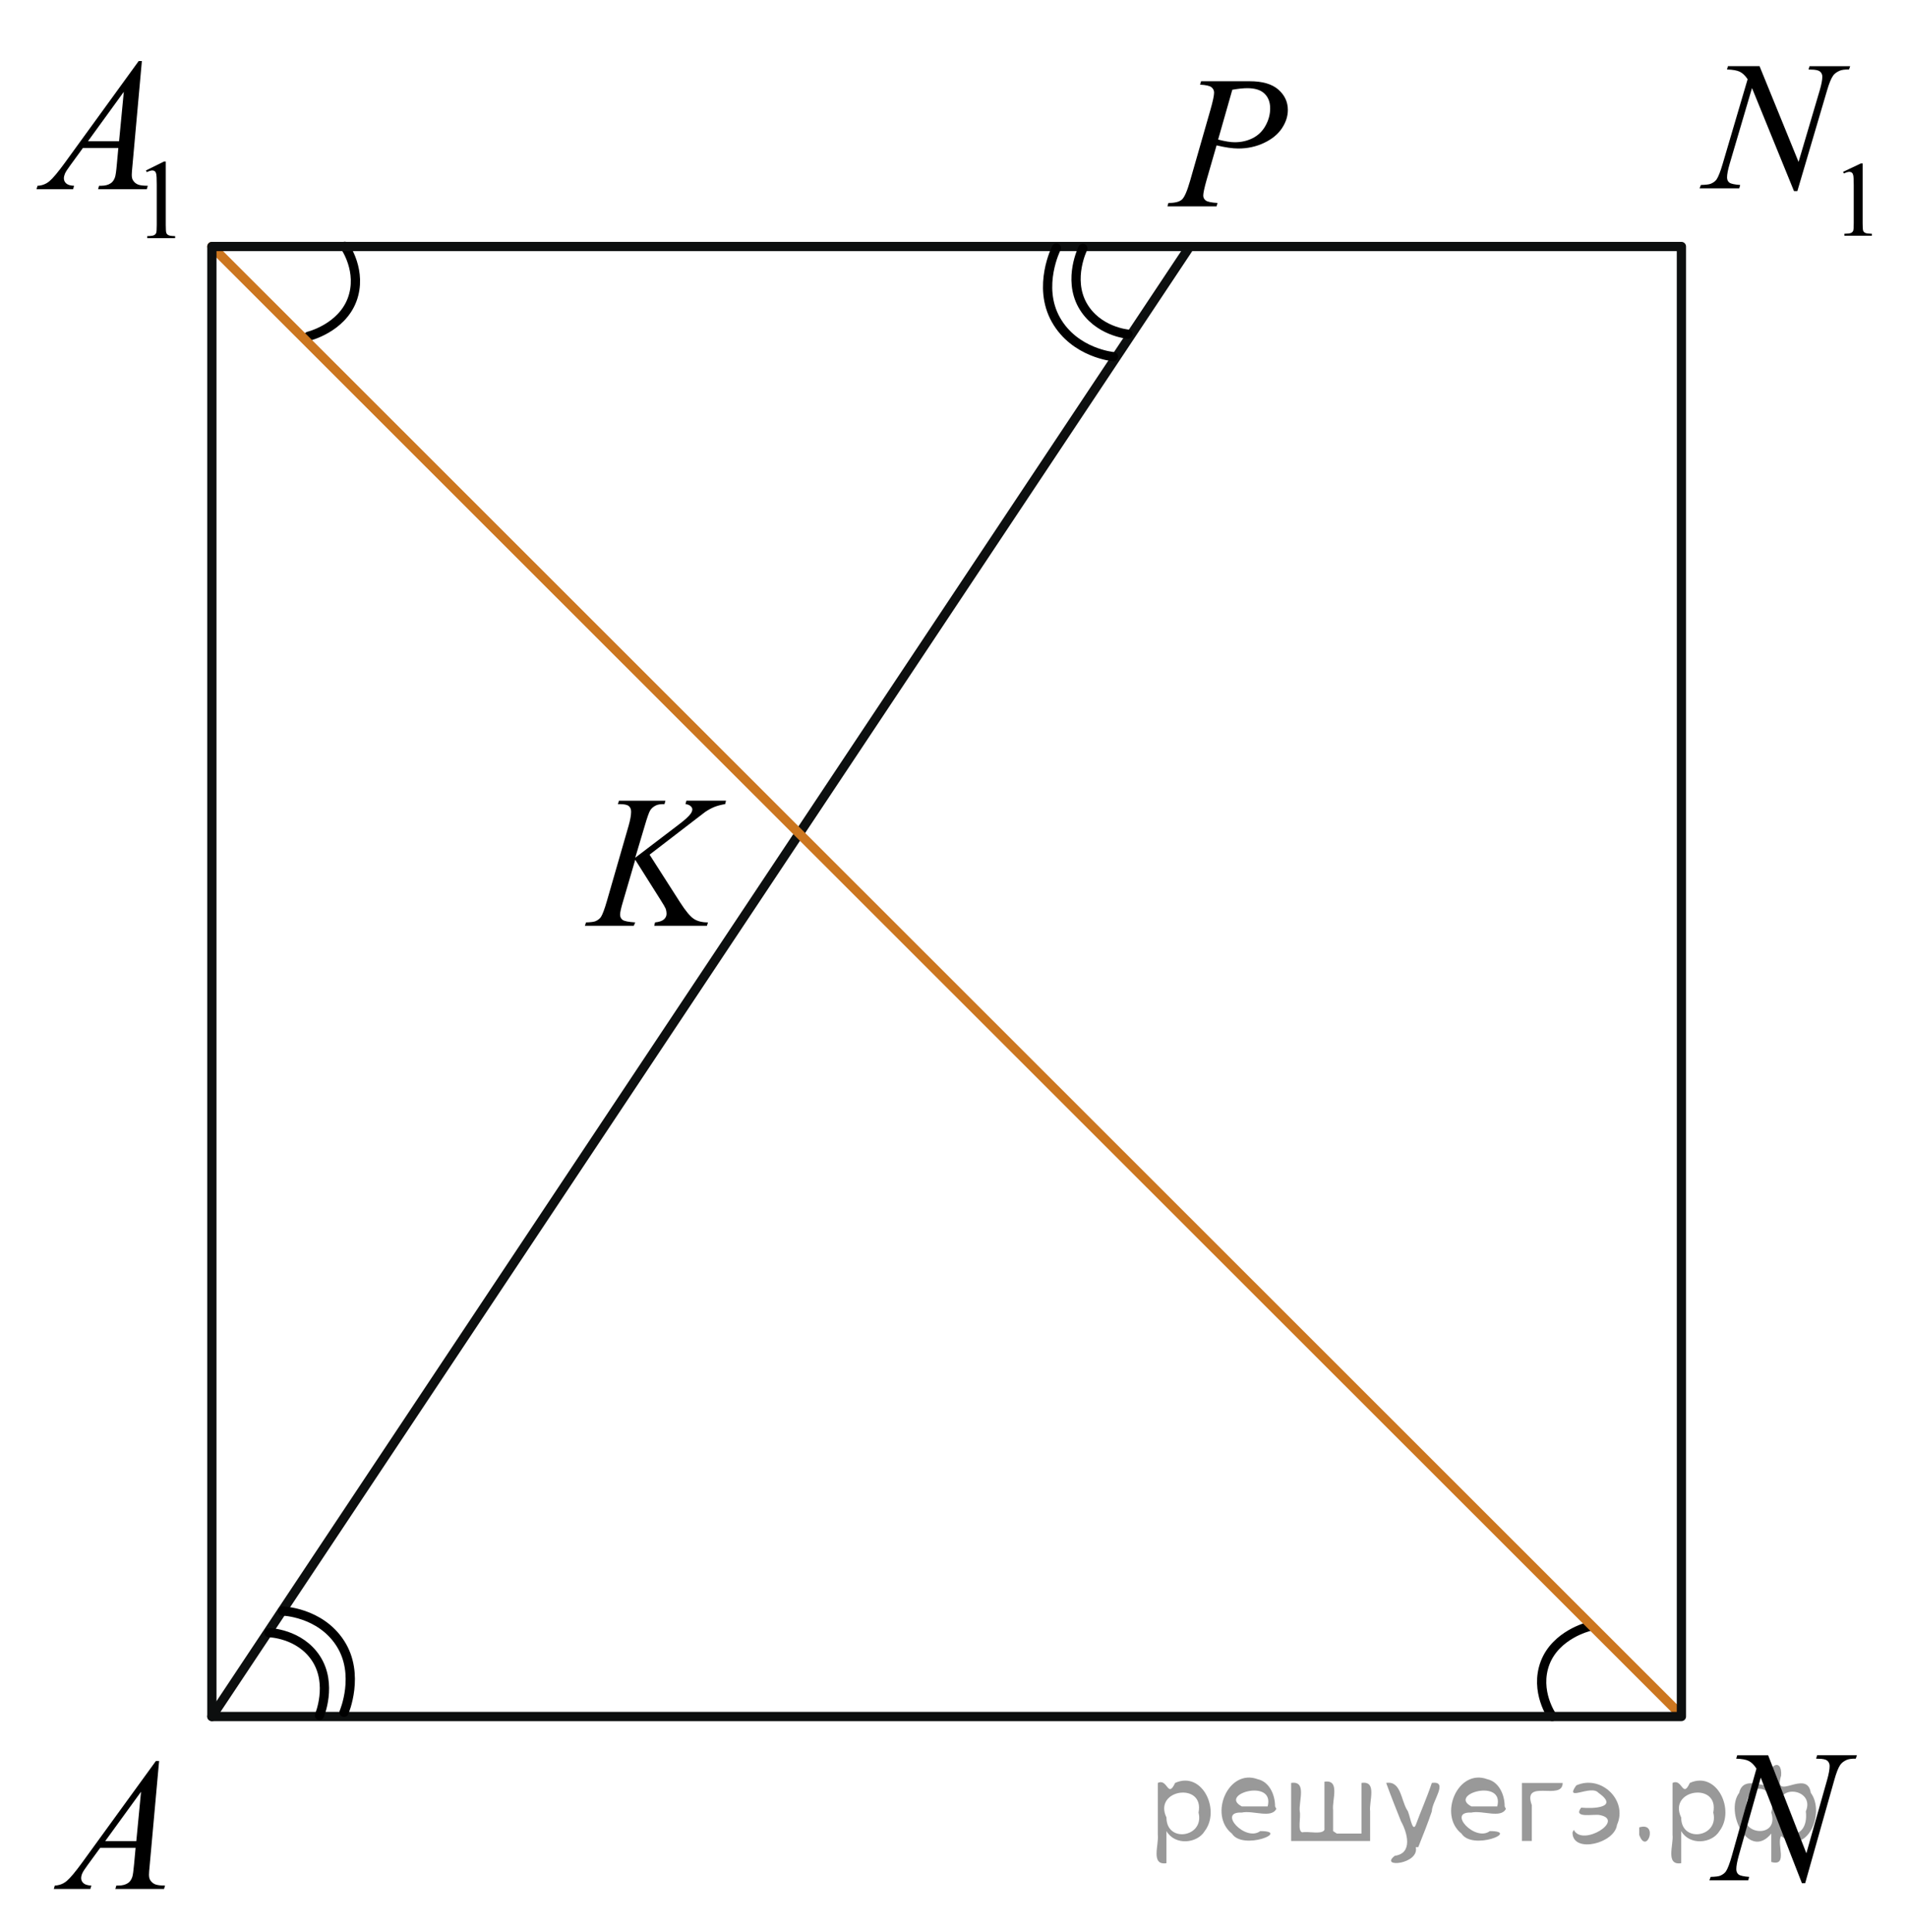 <?xml version="1.0" encoding="utf-8"?>
<!-- Generator: Adobe Illustrator 27.2.0, SVG Export Plug-In . SVG Version: 6.00 Build 0)  -->
<svg version="1.1" id="Слой_1" xmlns="http://www.w3.org/2000/svg" xmlns:xlink="http://www.w3.org/1999/xlink" x="0px" y="0px"
	 width="154.495px" height="156.462px" viewBox="0 0 154.495 156.462" enable-background="new 0 0 154.495 156.462"
	 xml:space="preserve">
<path fill="none" stroke="#000000" stroke-width="0.75" stroke-linecap="round" stroke-linejoin="round" stroke-miterlimit="10" d="
	M128.702,131.743c0,0-2.651,0.639-3.527,2.938c-0.868,2.303,0.578,4.338,0.578,4.338"/>
<path fill="none" stroke="#000000" stroke-width="0.75" stroke-linecap="round" stroke-linejoin="round" stroke-miterlimit="10" d="
	M25.001,27.232c0,0,2.65-0.645,3.521-2.945c0.863-2.305-0.587-4.337-0.587-4.337"/>
<g>
	<g>
		<g>
			<g>
				<g>
					<g>
						<g>
							<g>
								<g>
									<g>
										<g>
											<g>
												<g>
													<g>
														<g>
															<g>
																<g>
																	<g>
																		<g>
																			<g>
																				<g>
																					<g>
																						<defs>
																							<rect id="SVGID_1_" x="1.385" y="139.074" width="15.125" height="16.694"/>
																						</defs>
																						<clipPath id="SVGID_00000124875224422381463420000000413515553480663171_">
																							<use xlink:href="#SVGID_1_"  overflow="visible"/>
																						</clipPath>
																						<g clip-path="url(#SVGID_00000124875224422381463420000000413515553480663171_)">
																							<g enable-background="new    ">
																								<path d="M12.89,142.622l-0.761,8.431c-0.04,0.394-0.059,0.652-0.059,0.777
																									c0,0.199,0.037,0.351,0.111,0.456c0.093,0.144,0.22,0.251,0.38,0.321
																									c0.16,0.069,0.429,0.104,0.809,0.104l-0.081,0.276H9.344l0.082-0.276h0.17
																									c0.32,0,0.581-0.07,0.783-0.209c0.143-0.095,0.253-0.252,0.333-0.472
																									c0.054-0.154,0.105-0.518,0.155-1.091l0.118-1.285H8.118l-1.019,1.397
																									c-0.231,0.314-0.377,0.539-0.435,0.676c-0.059,0.138-0.089,0.266-0.089,0.386
																									c0,0.159,0.064,0.296,0.192,0.41c0.128,0.115,0.34,0.178,0.635,0.188l-0.081,0.276H4.359
																									l0.082-0.276c0.364-0.015,0.685-0.139,0.964-0.37c0.278-0.231,0.693-0.727,1.244-1.483
																									l5.982-8.236L12.89,142.622L12.89,142.622z M11.427,145.111l-2.903,3.999h2.519
																									L11.427,145.111z"/>
																							</g>
																						</g>
																					</g>
																				</g>
																			</g>
																		</g>
																	</g>
																</g>
															</g>
														</g>
													</g>
												</g>
											</g>
										</g>
									</g>
								</g>
							</g>
						</g>
					</g>
				</g>
			</g>
		</g>
	</g>
</g>
<g>
	<g>
		<g>
			<g>
				<g>
					<g>
						<g>
							<g>
								<g>
									<g>
										<g>
											<g>
												<g>
													<g>
														<g>
															<g>
																<g>
																	<g>
																		<g>
																			<g>
																				<g>
																					<g>
																						<g>
																							<defs>
																								<rect id="SVGID_00000024701771060104458090000012773383606777865362_" width="17.896" height="22.289"/>
																							</defs>
																							<clipPath id="SVGID_00000154426699069440583490000001420952689944851082_">
																								<use xlink:href="#SVGID_00000024701771060104458090000012773383606777865362_"  overflow="visible"/>
																							</clipPath>
																							<g clip-path="url(#SVGID_00000154426699069440583490000001420952689944851082_)">
																								<g enable-background="new    ">
																									<path d="M11.822,13.805l1.462-0.723h0.146v5.135c0,0.341,0.014,0.554,0.042,0.638
																										c0.028,0.083,0.086,0.147,0.175,0.192c0.089,0.045,0.269,0.07,0.54,0.076v0.166h-2.259
																										v-0.166c0.284-0.006,0.467-0.03,0.549-0.074c0.083-0.043,0.14-0.102,0.173-0.175
																										s0.049-0.292,0.049-0.657v-3.282c0-0.442-0.015-0.727-0.044-0.853
																										c-0.021-0.096-0.058-0.166-0.113-0.211c-0.055-0.044-0.121-0.066-0.197-0.066
																										c-0.109,0-0.261,0.046-0.456,0.139L11.822,13.805z"/>
																								</g>
																							</g>
																						</g>
																					</g>
																				</g>
																			</g>
																		</g>
																	</g>
																</g>
															</g>
														</g>
													</g>
												</g>
											</g>
										</g>
									</g>
								</g>
							</g>
						</g>
					</g>
				</g>
			</g>
		</g>
	</g>
	<g>
		<g>
			<g>
				<g>
					<g>
						<g>
							<g>
								<g>
									<g>
										<g>
											<g>
												<g>
													<g>
														<g>
															<g>
																<g>
																	<g>
																		<g>
																			<g>
																				<g>
																					<g>
																						<g>
																							<defs>
																								<rect id="SVGID_00000143607869987532668290000010406548336927284900_" width="17.896" height="22.289"/>
																							</defs>
																							<clipPath id="SVGID_00000065796522654273275130000017860609713394797724_">
																								<use xlink:href="#SVGID_00000143607869987532668290000010406548336927284900_"  overflow="visible"/>
																							</clipPath>
																							<g clip-path="url(#SVGID_00000065796522654273275130000017860609713394797724_)">
																								<g enable-background="new    ">
																									<path d="M11.494,4.945l-0.761,8.44c-0.04,0.394-0.059,0.653-0.059,0.778
																										c0,0.199,0.037,0.352,0.111,0.456c0.093,0.144,0.22,0.252,0.38,0.321
																										c0.16,0.07,0.43,0.105,0.81,0.105l-0.082,0.276H7.946l0.081-0.276h0.17
																										c0.32,0,0.582-0.07,0.784-0.21c0.143-0.095,0.253-0.252,0.333-0.472
																										c0.054-0.154,0.106-0.519,0.155-1.092l0.118-1.287H6.719l-1.02,1.399
																										c-0.232,0.315-0.377,0.54-0.436,0.677C5.205,14.199,5.175,14.327,5.175,14.447
																										c0,0.159,0.064,0.297,0.192,0.411c0.128,0.115,0.34,0.177,0.635,0.188L5.922,15.322H2.958
																										l0.082-0.276c0.365-0.016,0.686-0.139,0.964-0.371c0.278-0.231,0.693-0.727,1.245-1.484
																										L11.235,4.945L11.494,4.945L11.494,4.945z M10.03,7.436l-2.904,4.003h2.52L10.03,7.436z"/>
																								</g>
																							</g>
																						</g>
																					</g>
																				</g>
																			</g>
																		</g>
																	</g>
																</g>
															</g>
														</g>
													</g>
												</g>
											</g>
										</g>
									</g>
								</g>
							</g>
						</g>
					</g>
				</g>
			</g>
		</g>
	</g>
</g>
<g>
	<g>
		<g>
			<g>
				<g>
					<g>
						<g>
							<g>
								<g>
									<g>
										<g>
											<g>
												<g>
													<g>
														<g>
															<g>
																<g>
																	<g>
																		<g>
																			<g>
																				<g>
																					<g>
																						<g>
																							<defs>
																								
																									<rect id="SVGID_00000137821457930796980200000004422091095382508170_" x="91.957" y="2.8" width="15.125" height="16.688"/>
																							</defs>
																							<clipPath id="SVGID_00000074402808852938646700000010052243293770384768_">
																								<use xlink:href="#SVGID_00000137821457930796980200000004422091095382508170_"  overflow="visible"/>
																							</clipPath>
																							<g clip-path="url(#SVGID_00000074402808852938646700000010052243293770384768_)">
																								<g enable-background="new    ">
																									<path d="M97.304,6.58h3.944c1.034,0,1.807,0.226,2.319,0.677s0.768,1,0.768,1.647
																										c0,0.514-0.163,1.012-0.487,1.495c-0.325,0.483-0.808,0.876-1.448,1.177
																										c-0.64,0.302-1.332,0.452-2.075,0.452c-0.463,0-1.051-0.084-1.765-0.254l-0.798,2.766
																										c-0.187,0.657-0.281,1.091-0.281,1.301c0,0.159,0.066,0.291,0.2,0.396
																										c0.133,0.104,0.45,0.172,0.953,0.202l-0.074,0.276h-3.981l0.081-0.276
																										c0.522,0,0.885-0.091,1.089-0.273c0.205-0.182,0.425-0.684,0.661-1.506l1.654-5.769
																										c0.197-0.692,0.295-1.156,0.295-1.39c0-0.175-0.07-0.319-0.21-0.434
																										c-0.14-0.115-0.449-0.185-0.927-0.21L97.304,6.58z M98.685,11.304
																										c0.556,0.144,1.004,0.217,1.344,0.217c0.537,0,1.025-0.112,1.466-0.336
																										c0.441-0.225,0.786-0.56,1.034-1.01c0.248-0.448,0.373-0.914,0.373-1.397
																										c0-0.503-0.153-0.901-0.458-1.195s-0.768-0.441-1.389-0.441c-0.335,0-0.741,0.043-1.219,0.127
																										L98.685,11.304z"/>
																								</g>
																							</g>
																						</g>
																					</g>
																				</g>
																			</g>
																		</g>
																	</g>
																</g>
															</g>
														</g>
													</g>
												</g>
											</g>
										</g>
									</g>
								</g>
							</g>
						</g>
					</g>
				</g>
			</g>
		</g>
	</g>
</g>
<g>
	<g>
		<g>
			<g>
				<g>
					<g>
						<g>
							<g>
								<g>
									<g>
										<g>
											<g>
												<g>
													<g>
														<g>
															<g>
																<g>
																	<g>
																		<g>
																			<g>
																				<g>
																					<g>
																						<g>
																							<defs>
																								
																									<rect id="SVGID_00000054239106053784498380000005545005033158872199_" x="135.673" y="138.381" width="17.896" height="18.081"/>
																							</defs>
																							<clipPath id="SVGID_00000067954597033161029720000013099959729900321211_">
																								<use xlink:href="#SVGID_00000054239106053784498380000005545005033158872199_"  overflow="visible"/>
																							</clipPath>
																							<g clip-path="url(#SVGID_00000067954597033161029720000013099959729900321211_)">
																								<g enable-background="new    ">
																									<path d="M143.245,142.158l3.097,7.939l1.678-5.931c0.138-0.487,0.207-0.866,0.207-1.135
																										c0-0.185-0.065-0.329-0.192-0.434s-0.367-0.156-0.717-0.156
																										c-0.059,0-0.121-0.003-0.185-0.008l0.081-0.276h3.222l-0.088,0.276
																										c-0.335-0.005-0.584,0.03-0.747,0.104c-0.231,0.104-0.404,0.239-0.517,0.403
																										c-0.158,0.234-0.318,0.643-0.48,1.225l-2.358,8.351h-0.266l-3.333-8.544l-1.781,6.311
																										c-0.133,0.478-0.2,0.844-0.2,1.099c0,0.189,0.06,0.332,0.181,0.429
																										c0.121,0.098,0.408,0.163,0.861,0.198l-0.074,0.276h-3.148l0.103-0.276
																										c0.394-0.01,0.658-0.045,0.791-0.104c0.202-0.09,0.352-0.207,0.451-0.352
																										c0.143-0.219,0.303-0.642,0.48-1.27l1.988-7.043c-0.192-0.299-0.398-0.504-0.617-0.616
																										s-0.56-0.176-1.024-0.19l0.082-0.276h2.505L143.245,142.158L143.245,142.158z"/>
																								</g>
																							</g>
																						</g>
																					</g>
																				</g>
																			</g>
																		</g>
																	</g>
																</g>
															</g>
														</g>
													</g>
												</g>
											</g>
										</g>
									</g>
								</g>
							</g>
						</g>
					</g>
				</g>
			</g>
		</g>
	</g>
</g>
<g>
	<g>
		<g>
			<g>
				<g>
					<g>
						<g>
							<g>
								<g>
									<g>
										<g>
											<g>
												<g>
													<g>
														<g>
															<g>
																<g>
																	<g>
																		<g>
																			<g>
																				<g>
																					<g>
																						<g>
																							<defs>
																								
																									<rect id="SVGID_00000111877548570912465960000009775883429667777186_" x="44.822" y="61.066" width="17.888" height="16.697"/>
																							</defs>
																							<clipPath id="SVGID_00000105414177381932879840000004561676811636186754_">
																								<use xlink:href="#SVGID_00000111877548570912465960000009775883429667777186_"  overflow="visible"/>
																							</clipPath>
																							<g clip-path="url(#SVGID_00000105414177381932879840000004561676811636186754_)">
																								<g enable-background="new    ">
																									<path d="M52.625,69.22l2.483,3.879c0.443,0.688,0.81,1.128,1.101,1.319
																										c0.29,0.192,0.672,0.288,1.145,0.288l-0.082,0.276H53.002l0.066-0.276
																										c0.34-0.035,0.581-0.117,0.721-0.247c0.141-0.129,0.21-0.276,0.21-0.44
																										c0-0.149-0.024-0.294-0.074-0.434c-0.04-0.1-0.182-0.344-0.429-0.732l-2.032-3.222
																										l-0.983,3.356c-0.163,0.538-0.244,0.899-0.244,1.083c0,0.19,0.069,0.334,0.206,0.434
																										c0.138,0.1,0.478,0.167,1.02,0.202l-0.118,0.276h-3.961l0.096-0.276
																										c0.384-0.01,0.643-0.045,0.776-0.104c0.197-0.09,0.342-0.204,0.435-0.344
																										c0.128-0.205,0.286-0.628,0.473-1.27l1.766-6.121c0.133-0.469,0.2-0.845,0.2-1.129
																										c0-0.199-0.063-0.352-0.189-0.456s-0.371-0.157-0.735-0.157h-0.148l0.089-0.276h3.762
																										l-0.074,0.276c-0.31-0.005-0.542,0.03-0.694,0.105c-0.212,0.104-0.367,0.238-0.466,0.403
																										c-0.099,0.164-0.244,0.575-0.436,1.233l-0.776,2.601l3.562-2.713
																										c0.473-0.359,0.784-0.643,0.931-0.853c0.089-0.129,0.133-0.246,0.133-0.351
																										c0-0.09-0.046-0.177-0.137-0.262c-0.091-0.085-0.231-0.14-0.417-0.165l0.074-0.276h3.208
																										l-0.067,0.276c-0.35,0.06-0.644,0.139-0.883,0.235c-0.239,0.098-0.484,0.231-0.735,0.4
																										c-0.074,0.05-0.554,0.418-1.441,1.106L52.625,69.22z"/>
																								</g>
																							</g>
																						</g>
																					</g>
																				</g>
																			</g>
																		</g>
																	</g>
																</g>
															</g>
														</g>
													</g>
												</g>
											</g>
										</g>
									</g>
								</g>
							</g>
						</g>
					</g>
				</g>
			</g>
		</g>
	</g>
</g>
<g>
	<g>
		<defs>
			
				<rect id="SVGID_00000047756538096738431380000005011993436725650078_" x="134.748" y="0.236" width="19.706" height="21.694"/>
		</defs>
		<clipPath id="SVGID_00000053537262999629550760000010937388988020096153_">
			<use xlink:href="#SVGID_00000047756538096738431380000005011993436725650078_"  overflow="visible"/>
		</clipPath>
		<g clip-path="url(#SVGID_00000053537262999629550760000010937388988020096153_)">
		</g>
	</g>
	<g>
		<defs>
			<polygon id="SVGID_00000067238420590589879200000015406973233942601625_" points="134.83,22.053 154.495,22.053 
				154.495,0.318 134.83,0.318 134.83,22.053 			"/>
		</defs>
		<clipPath id="SVGID_00000093173875452275899330000005279458656430789526_">
			<use xlink:href="#SVGID_00000067238420590589879200000015406973233942601625_"  overflow="visible"/>
		</clipPath>
		<g clip-path="url(#SVGID_00000093173875452275899330000005279458656430789526_)">
			<path d="M149.315,13.918l1.442-0.681h0.144v4.842c0,0.321,0.014,0.521,0.041,0.601
				c0.028,0.079,0.086,0.14,0.173,0.182c0.088,0.042,0.266,0.066,0.533,0.072v0.156h-2.229v-0.156
				c0.28-0.006,0.461-0.029,0.542-0.07c0.082-0.04,0.139-0.096,0.171-0.165c0.032-0.068,0.048-0.275,0.048-0.619
				v-3.095c0-0.418-0.015-0.685-0.044-0.804c-0.021-0.091-0.058-0.156-0.111-0.199
				c-0.054-0.042-0.119-0.064-0.194-0.064c-0.108,0-0.258,0.044-0.45,0.132L149.315,13.918z"/>
		</g>
		<g clip-path="url(#SVGID_00000093173875452275899330000005279458656430789526_)">
			<path d="M142.549,5.358l3.161,7.756l1.713-5.793c0.141-0.477,0.211-0.847,0.211-1.109
				c0-0.18-0.065-0.321-0.196-0.423c-0.131-0.102-0.375-0.153-0.731-0.153c-0.06,0-0.124-0.003-0.189-0.008
				l0.082-0.27h3.29l-0.091,0.27c-0.342-0.005-0.596,0.029-0.762,0.102c-0.236,0.102-0.413,0.233-0.528,0.394
				c-0.161,0.229-0.324,0.628-0.49,1.197l-2.407,8.157H145.34l-3.402-8.348l-1.818,6.166
				c-0.136,0.467-0.203,0.824-0.203,1.072c0,0.185,0.061,0.324,0.185,0.42c0.123,0.095,0.416,0.159,0.879,0.193
				l-0.075,0.27h-3.214l0.105-0.27c0.402-0.01,0.671-0.044,0.807-0.102c0.207-0.088,0.36-0.202,0.461-0.343
				c0.145-0.214,0.309-0.628,0.49-1.24l2.029-6.881c-0.196-0.292-0.406-0.492-0.63-0.602
				s-0.572-0.172-1.045-0.186l0.083-0.27H142.549z"/>
		</g>
	</g>
</g>
<line fill="none" stroke="#0D0F0F" stroke-width="0.75" stroke-linecap="round" stroke-linejoin="round" stroke-miterlimit="8" x1="96.236" y1="20.194" x2="17.164" y2="139.019"/>
<line fill="none" stroke="#CC761F" stroke-width="0.75" stroke-linecap="round" stroke-linejoin="round" stroke-miterlimit="8" x1="135.673" y1="138.381" x2="17.164" y2="19.964"/>
<rect x="17.164" y="19.964" fill="none" stroke="#0D0F0F" stroke-width="0.75" stroke-linecap="round" stroke-linejoin="round" stroke-miterlimit="8" width="119.055" height="119.055"/>
<path fill="none" stroke="#000000" stroke-width="0.75" stroke-linecap="round" stroke-linejoin="round" stroke-miterlimit="10" d="
	M25.88,138.932c0,0,1.066-2.51-0.258-4.583c-1.333-2.069-3.828-2.12-3.828-2.12"/>
<path fill="none" stroke="#000000" stroke-width="0.75" stroke-linecap="round" stroke-linejoin="round" stroke-miterlimit="10" d="
	M27.871,138.683c0,0,1.329-3.082-0.314-5.607c-1.641-2.527-4.678-2.601-4.678-2.601"/>
<path fill="none" stroke="#000000" stroke-width="0.75" stroke-linecap="round" stroke-linejoin="round" stroke-miterlimit="10" d="
	M87.727,20.117c0,0-1.222,2.438-0.031,4.59c1.2,2.149,3.687,2.357,3.687,2.357"/>
<path fill="none" stroke="#000000" stroke-width="0.75" stroke-linecap="round" stroke-linejoin="round" stroke-miterlimit="10" d="
	M85.583,20.081c0,0-1.574,3.097-0.041,5.814c1.531,2.718,4.664,2.991,4.664,2.991"/>
<g style="stroke:none;fill:#000;fill-opacity:0.4" > <path d="m 94.5,148.4 c 0,0.8 0,1.6 0,2.5 -1.3,0.2 -0.6,-1.5 -0.7,-2.3 0,-1.4 0,-2.8 0,-4.2 0.8,-0.4 0.8,1.3 1.4,0.0 2.2,-1.0 3.7,2.2 2.4,3.9 -0.6,1.0 -2.4,1.2 -3.1,0.0 z m 2.6,-1.6 c 0.5,-2.5 -3.7,-1.9 -2.6,0.4 0.0,2.1 3.1,1.6 2.6,-0.4 z" /> <path d="m 103.4,146.5 c -0.4,0.8 -1.9,0.1 -2.8,0.3 -2.0,-0.1 0.3,2.4 1.5,1.5 2.5,0.0 -1.4,1.6 -2.3,0.2 -1.9,-1.5 -0.3,-5.3 2.1,-4.4 0.9,0.2 1.4,1.2 1.4,2.2 z m -0.7,-0.2 c 0.6,-2.3 -4.0,-1.0 -2.1,0.0 0.7,0 1.4,-0.0 2.1,-0.0 z" /> <path d="m 108.3,148.5 c 0.6,0 1.3,0 2.0,0 0,-1.3 0,-2.7 0,-4.1 1.3,-0.2 0.6,1.5 0.7,2.3 0,0.8 0,1.6 0,2.4 -2.1,0 -4.2,0 -6.4,0 0,-1.5 0,-3.1 0,-4.7 1.3,-0.2 0.6,1.5 0.7,2.3 0.1,0.5 -0.2,1.6 0.2,1.7 0.5,-0.1 1.6,0.2 1.8,-0.2 0,-1.3 0,-2.6 0,-3.9 1.3,-0.2 0.6,1.5 0.7,2.3 0,0.5 0,1.1 0,1.7 z" /> <path d="m 114.7,149.6 c 0.3,1.4 -3.0,1.7 -1.7,0.7 1.5,-0.2 1.0,-1.9 0.5,-2.8 -0.4,-1.0 -0.8,-2.0 -1.2,-3.1 1.2,-0.2 1.2,1.4 1.7,2.2 0.2,0.2 0.4,1.9 0.7,1.2 0.4,-1.1 0.9,-2.2 1.3,-3.4 1.4,-0.2 0.0,1.5 -0.0,2.3 -0.3,0.9 -0.7,1.9 -1.1,2.9 z" /> <path d="m 122.0,146.5 c -0.4,0.8 -1.9,0.1 -2.8,0.3 -2.0,-0.1 0.3,2.4 1.5,1.5 2.5,0.0 -1.4,1.6 -2.3,0.2 -1.9,-1.5 -0.3,-5.3 2.1,-4.4 0.9,0.2 1.4,1.2 1.4,2.2 z m -0.7,-0.2 c 0.6,-2.3 -4.0,-1.0 -2.1,0.0 0.7,0 1.4,-0.0 2.1,-0.0 z" /> <path d="m 123.3,149.1 c 0,-1.5 0,-3.1 0,-4.7 1.1,0 2.2,0 3.3,0 0.0,1.5 -3.3,-0.4 -2.5,1.8 0,0.9 0,1.9 0,2.9 -0.2,0 -0.5,0 -0.7,0 z" /> <path d="m 127.5,148.2 c 0.7,1.4 4.2,-0.8 2.1,-1.2 -0.5,-0.1 -2.2,0.3 -1.5,-0.6 1.0,0.1 3.1,0.0 1.4,-1.2 -0.6,-0.7 -2.8,0.8 -1.8,-0.6 2.0,-0.9 4.2,1.2 3.3,3.2 -0.2,1.5 -3.5,2.3 -3.6,0.7 l 0,-0.1 0,-0.0 0,0 z" /> <path d="m 132.8,148.0 c 1.6,-0.5 0.6,2.3 -0.0,0.6 -0.0,-0.2 0.0,-0.4 0.0,-0.6 z" /> <path d="m 136.2,148.4 c 0,0.8 0,1.6 0,2.5 -1.3,0.2 -0.6,-1.5 -0.7,-2.3 0,-1.4 0,-2.8 0,-4.2 0.8,-0.4 0.8,1.3 1.4,0.0 2.2,-1.0 3.7,2.2 2.4,3.9 -0.6,1.0 -2.4,1.2 -3.1,0.0 z m 2.6,-1.6 c 0.5,-2.5 -3.7,-1.9 -2.6,0.4 0.0,2.1 3.1,1.6 2.6,-0.4 z" /> <path d="m 141.5,146.7 c -0.8,1.9 2.7,2.3 2.0,0.1 0.6,-2.4 -2.3,-2.7 -2.0,-0.1 z m 2.0,4.2 c 0,-0.8 0,-1.6 0,-2.4 -1.8,2.2 -3.8,-1.7 -2.6,-3.3 0.4,-1.8 3.0,0.3 2.6,-1.1 -0.4,-1.1 0.9,-1.8 0.8,-0.3 -0.7,2.2 2.1,-0.6 2.4,1.4 1.2,1.6 -0.3,5.2 -2.4,3.5 -0.4,0.6 0.6,2.5 -0.8,2.1 z m 2.8,-4.2 c 0.8,-1.9 -2.7,-2.3 -2.0,-0.1 -0.6,2.4 2.3,2.7 2.0,0.1 z" /> </g></svg>

<!--File created and owned by https://sdamgia.ru. Copying is prohibited. All rights reserved.-->
